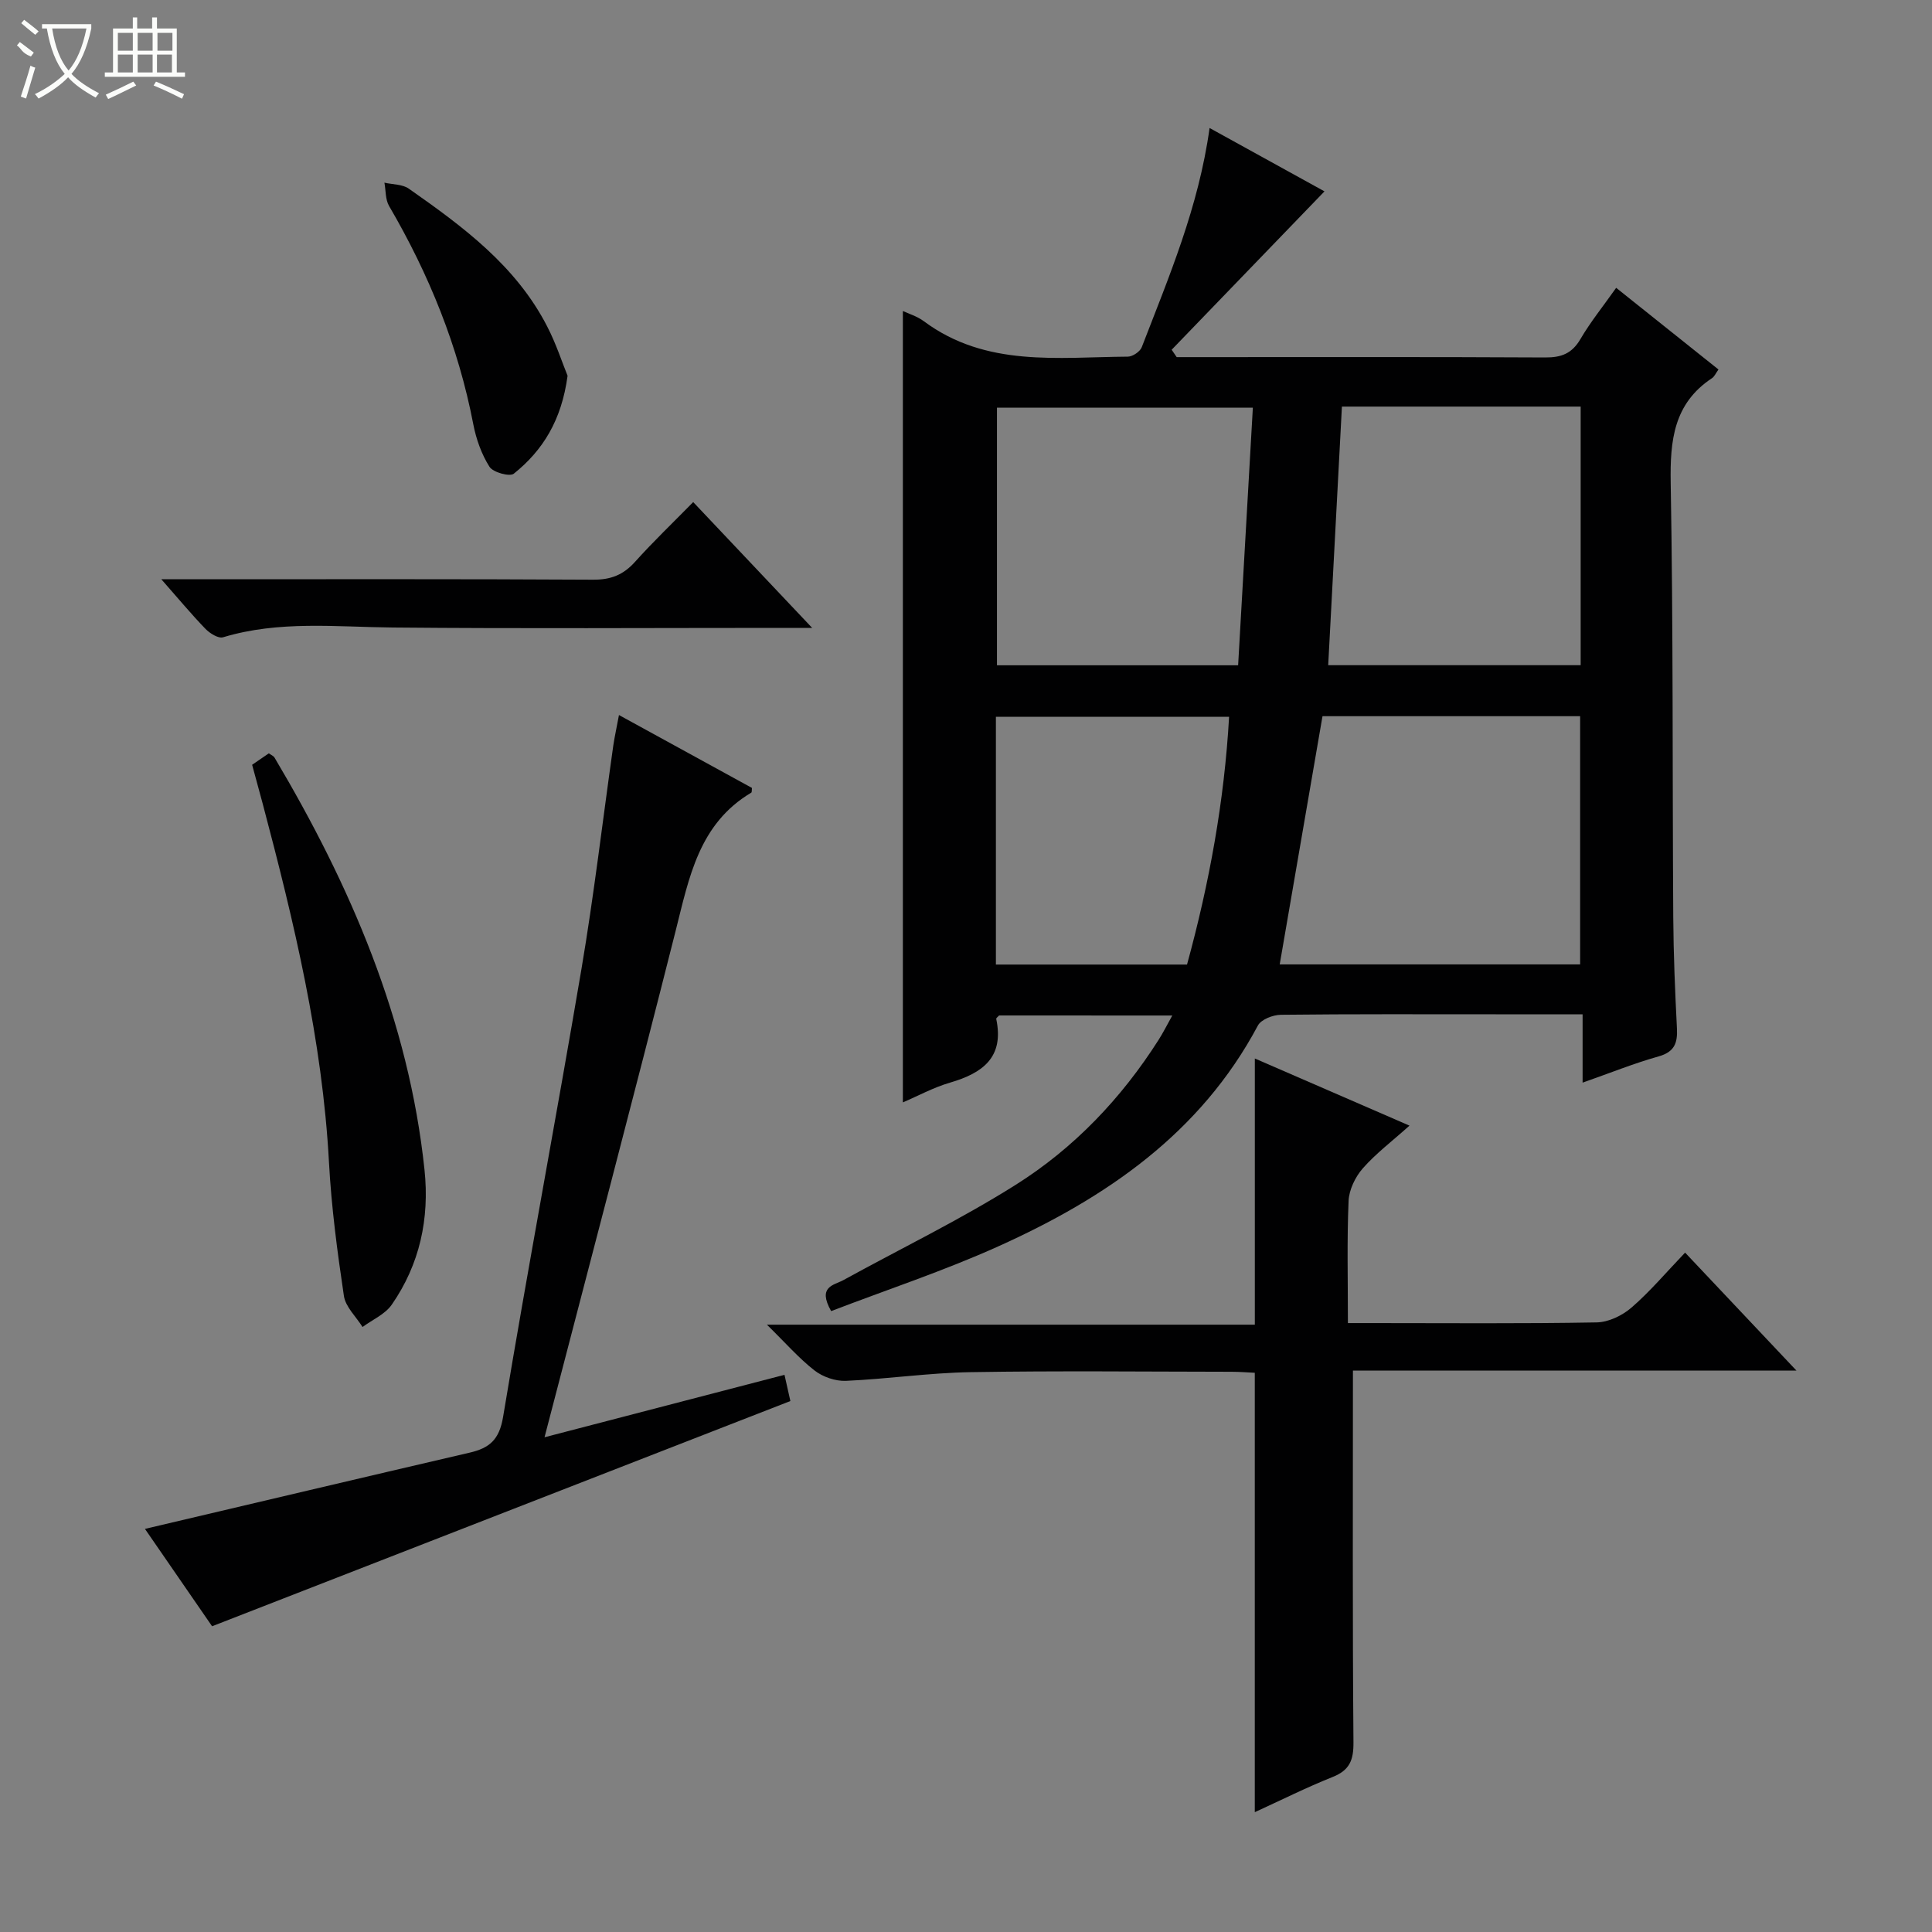 <svg enable-background="new 0 0 400 400" viewBox="0 0 400 400" xmlns="http://www.w3.org/2000/svg"><rect x="0" y="0" width="400" height="400" fill="#808080" stroke="none"/><g fill="#010102"><path d="m172.08 271.45c-2.9-5.13.57-5.34 2.52-6.41 11.91-6.55 24.2-12.5 35.68-19.73 12.07-7.6 21.88-17.89 29.59-30.01.95-1.49 1.74-3.08 2.84-5.05-12.33 0-24.09 0-35.85-.01-.21.24-.64.53-.6.72 1.69 7.97-2.83 11.22-9.58 13.19-3.45 1.01-6.68 2.78-9.75 4.09 0-54.83 0-109.34 0-163.85 1.13.54 2.94 1.07 4.36 2.13 12.86 9.55 27.73 7.42 42.22 7.32.99-.01 2.53-1.04 2.88-1.96 5.61-14.55 11.76-28.94 14.04-45.38 8.38 4.62 16.55 9.13 23.79 13.12-10.59 10.98-21.12 21.88-31.64 32.79.35.51.69 1.02 1.04 1.53h4.29c24 0 48-.06 72 .07 3.35.02 5.54-.81 7.29-3.79 2.09-3.57 4.72-6.82 7.41-10.63 7.14 5.7 14.11 11.27 21.18 16.91-.55.75-.82 1.45-1.33 1.79-7.94 5.25-8.71 12.89-8.56 21.67.53 29.99.34 59.99.53 89.98.05 7.65.37 15.3.76 22.94.16 3.05-.49 4.91-3.8 5.84-5.09 1.43-10.02 3.43-15.73 5.43 0-4.86 0-9.25 0-14.15-6.4 0-12.18 0-17.97 0-14.83 0-29.67-.07-44.5.1-1.63.02-4.09.96-4.76 2.23-11.9 22.35-31.51 35.7-53.73 45.71-11.24 5.07-23.05 8.97-34.62 13.41zm155.07-71.78c0-17.41 0-34.42 0-51.39-18.19 0-35.94 0-53.34 0-2.98 17.26-5.9 34.19-8.86 51.39zm-70.81-61.93c1.02-17.87 2.03-35.53 3.05-53.34-18.35 0-35.72 0-52.98 0v53.34zm21.49-53.56c-.96 18.17-1.9 35.81-2.84 53.54h52.27c0-17.93 0-35.64 0-53.54-16.6 0-32.88 0-49.43 0zm-71.64 115.52h39.57c4.62-16.84 7.73-33.91 8.71-51.3-16.46 0-32.32 0-48.28 0z"/><path d="m280.11 283.77c0 26.35-.1 51.66.11 76.96.03 3.69-.79 5.77-4.3 7.17-5.5 2.2-10.81 4.86-16.13 7.29 0-30.42 0-60.44 0-90.97-1.33-.06-3.08-.21-4.84-.21-18-.02-36-.22-54 .08-8.61.14-17.21 1.42-25.82 1.8-2.16.09-4.77-.81-6.48-2.14-3.26-2.54-6.02-5.72-9.87-9.49h101.02c0-18.68 0-36.73 0-55.11 10.22 4.43 20.78 9.02 32.02 13.9-3.67 3.29-7 5.8-9.69 8.87-1.55 1.78-2.83 4.43-2.92 6.74-.35 8.14-.14 16.3-.14 25.27h4.99c15.5 0 31 .14 46.5-.14 2.47-.04 5.34-1.43 7.25-3.09 3.87-3.36 7.21-7.33 11.07-11.36 7.74 8.2 15 15.89 23.06 24.43-31.41 0-61.86 0-91.83 0z"/><path d="m128.15 148.04c9.53 5.22 18.55 10.17 27.53 15.09-.05.43.01.89-.14.98-10.86 6.46-12.87 17.58-15.65 28.59-8.73 34.57-17.84 69.05-27.15 104.87 16.97-4.42 33.14-8.63 49.68-12.93.45 1.99.79 3.52 1.22 5.43-39.82 15.51-79.37 30.92-119.73 46.63-4.39-6.37-9.42-13.66-13.9-20.16 22.48-5.29 44.83-10.58 67.21-15.78 4.1-.95 6.15-2.65 6.94-7.41 5.14-30.94 10.98-61.77 16.22-92.7 2.6-15.38 4.41-30.89 6.6-46.33.27-1.8.67-3.58 1.17-6.28z"/><path d="m52.2 158.34c1.23-.84 2.31-1.58 3.46-2.37.44.32.96.52 1.18.89 15.73 26.49 27.78 54.32 31.05 85.34 1.06 10.1-.98 19.56-6.79 27.93-1.38 1.98-3.99 3.1-6.04 4.61-1.34-2.14-3.52-4.15-3.86-6.44-1.37-9.18-2.59-18.41-3.09-27.67-1.37-25.35-7.25-49.81-13.71-74.19-.69-2.56-1.39-5.11-2.2-8.1z"/><path d="m33.4 119.93h6.5c27.63 0 55.27-.07 82.9.09 3.67.02 6.25-1 8.67-3.69 3.77-4.2 7.86-8.11 12.05-12.38 8.11 8.57 15.93 16.84 24.63 26.05-2.95 0-4.69 0-6.43 0-26.8 0-53.61.17-80.41-.08-11.77-.11-23.54-1.48-35.12 2.02-.98.3-2.75-.81-3.66-1.75-2.88-2.98-5.54-6.18-9.13-10.26z"/><path d="m117.51 77.8c-1.24 9.23-5.13 15.46-11.13 20.27-.84.68-4.31-.27-5.04-1.43-1.64-2.59-2.75-5.71-3.34-8.75-3.1-16.16-9.18-31.1-17.45-45.25-.78-1.34-.66-3.2-.96-4.82 1.7.39 3.73.31 5.05 1.24 11.19 7.84 22.2 15.96 28.65 28.53 1.86 3.6 3.12 7.52 4.22 10.21z"/></g><path d="m6.4 11.7c-2-.8-1.9-1.6-2.9-2.3l.6-.7c.9.7 1.9 1.4 2.9 2.2zm-2.1 8.3c.7-2.1 1.4-4.2 2-6.4.2.1.6.3 1 .4-.7 2.3-1.3 4.4-1.9 6.4zm3-12.8c-1.1-.9-2.1-1.7-2.9-2.4l.6-.7c1 .8 2 1.5 3 2.4zm1.4-1.3v-.9h10.2v.9c-.9 4.2-2.3 7.3-4.1 9.4 1.3 1.4 3.2 2.7 5.7 4-.2.2-.4.5-.7.9-2.5-1.4-4.4-2.7-5.7-4.2-1.4 1.5-3.5 3-6.1 4.4 0 0 0 0-.1-.1-.3-.4-.5-.7-.7-.8 2.7-1.3 4.7-2.8 6.2-4.2-1.8-2.2-3-5.3-3.7-9.4zm9.2 0h-7.1c.6 3.8 1.7 6.7 3.4 8.7 1.7-2 2.9-4.8 3.7-8.7z" fill="#fbfcfa"/><path d="m31.6 3.6h.9v2.3h4.1v9.1h1.7v.9h-16.6v-.9h1.7v-9.1h4.1v-2.3h.9v2.3h3.1v-2.3zm-4 13.3.6.8c-1.9.9-3.8 1.9-5.8 2.8-.2-.3-.3-.6-.5-.9 2-.9 3.9-1.8 5.7-2.7zm-3.2-10.1v3.7h3.1v-3.7zm0 4.5v3.7h3.1v-3.7zm4.1-4.5v3.7h3.1v-3.7zm0 4.5v3.7h3.1v-3.7zm9.1 9.1c-2.1-1.1-4.1-2-5.8-2.7l.5-.8c2.2.9 4.1 1.8 5.8 2.6l-.4.9zm-1.9-13.6h-3.1v3.7h3.1zm-3.2 4.5v3.7h3.1v-3.7z" fill="#fbfcfa"/></svg>